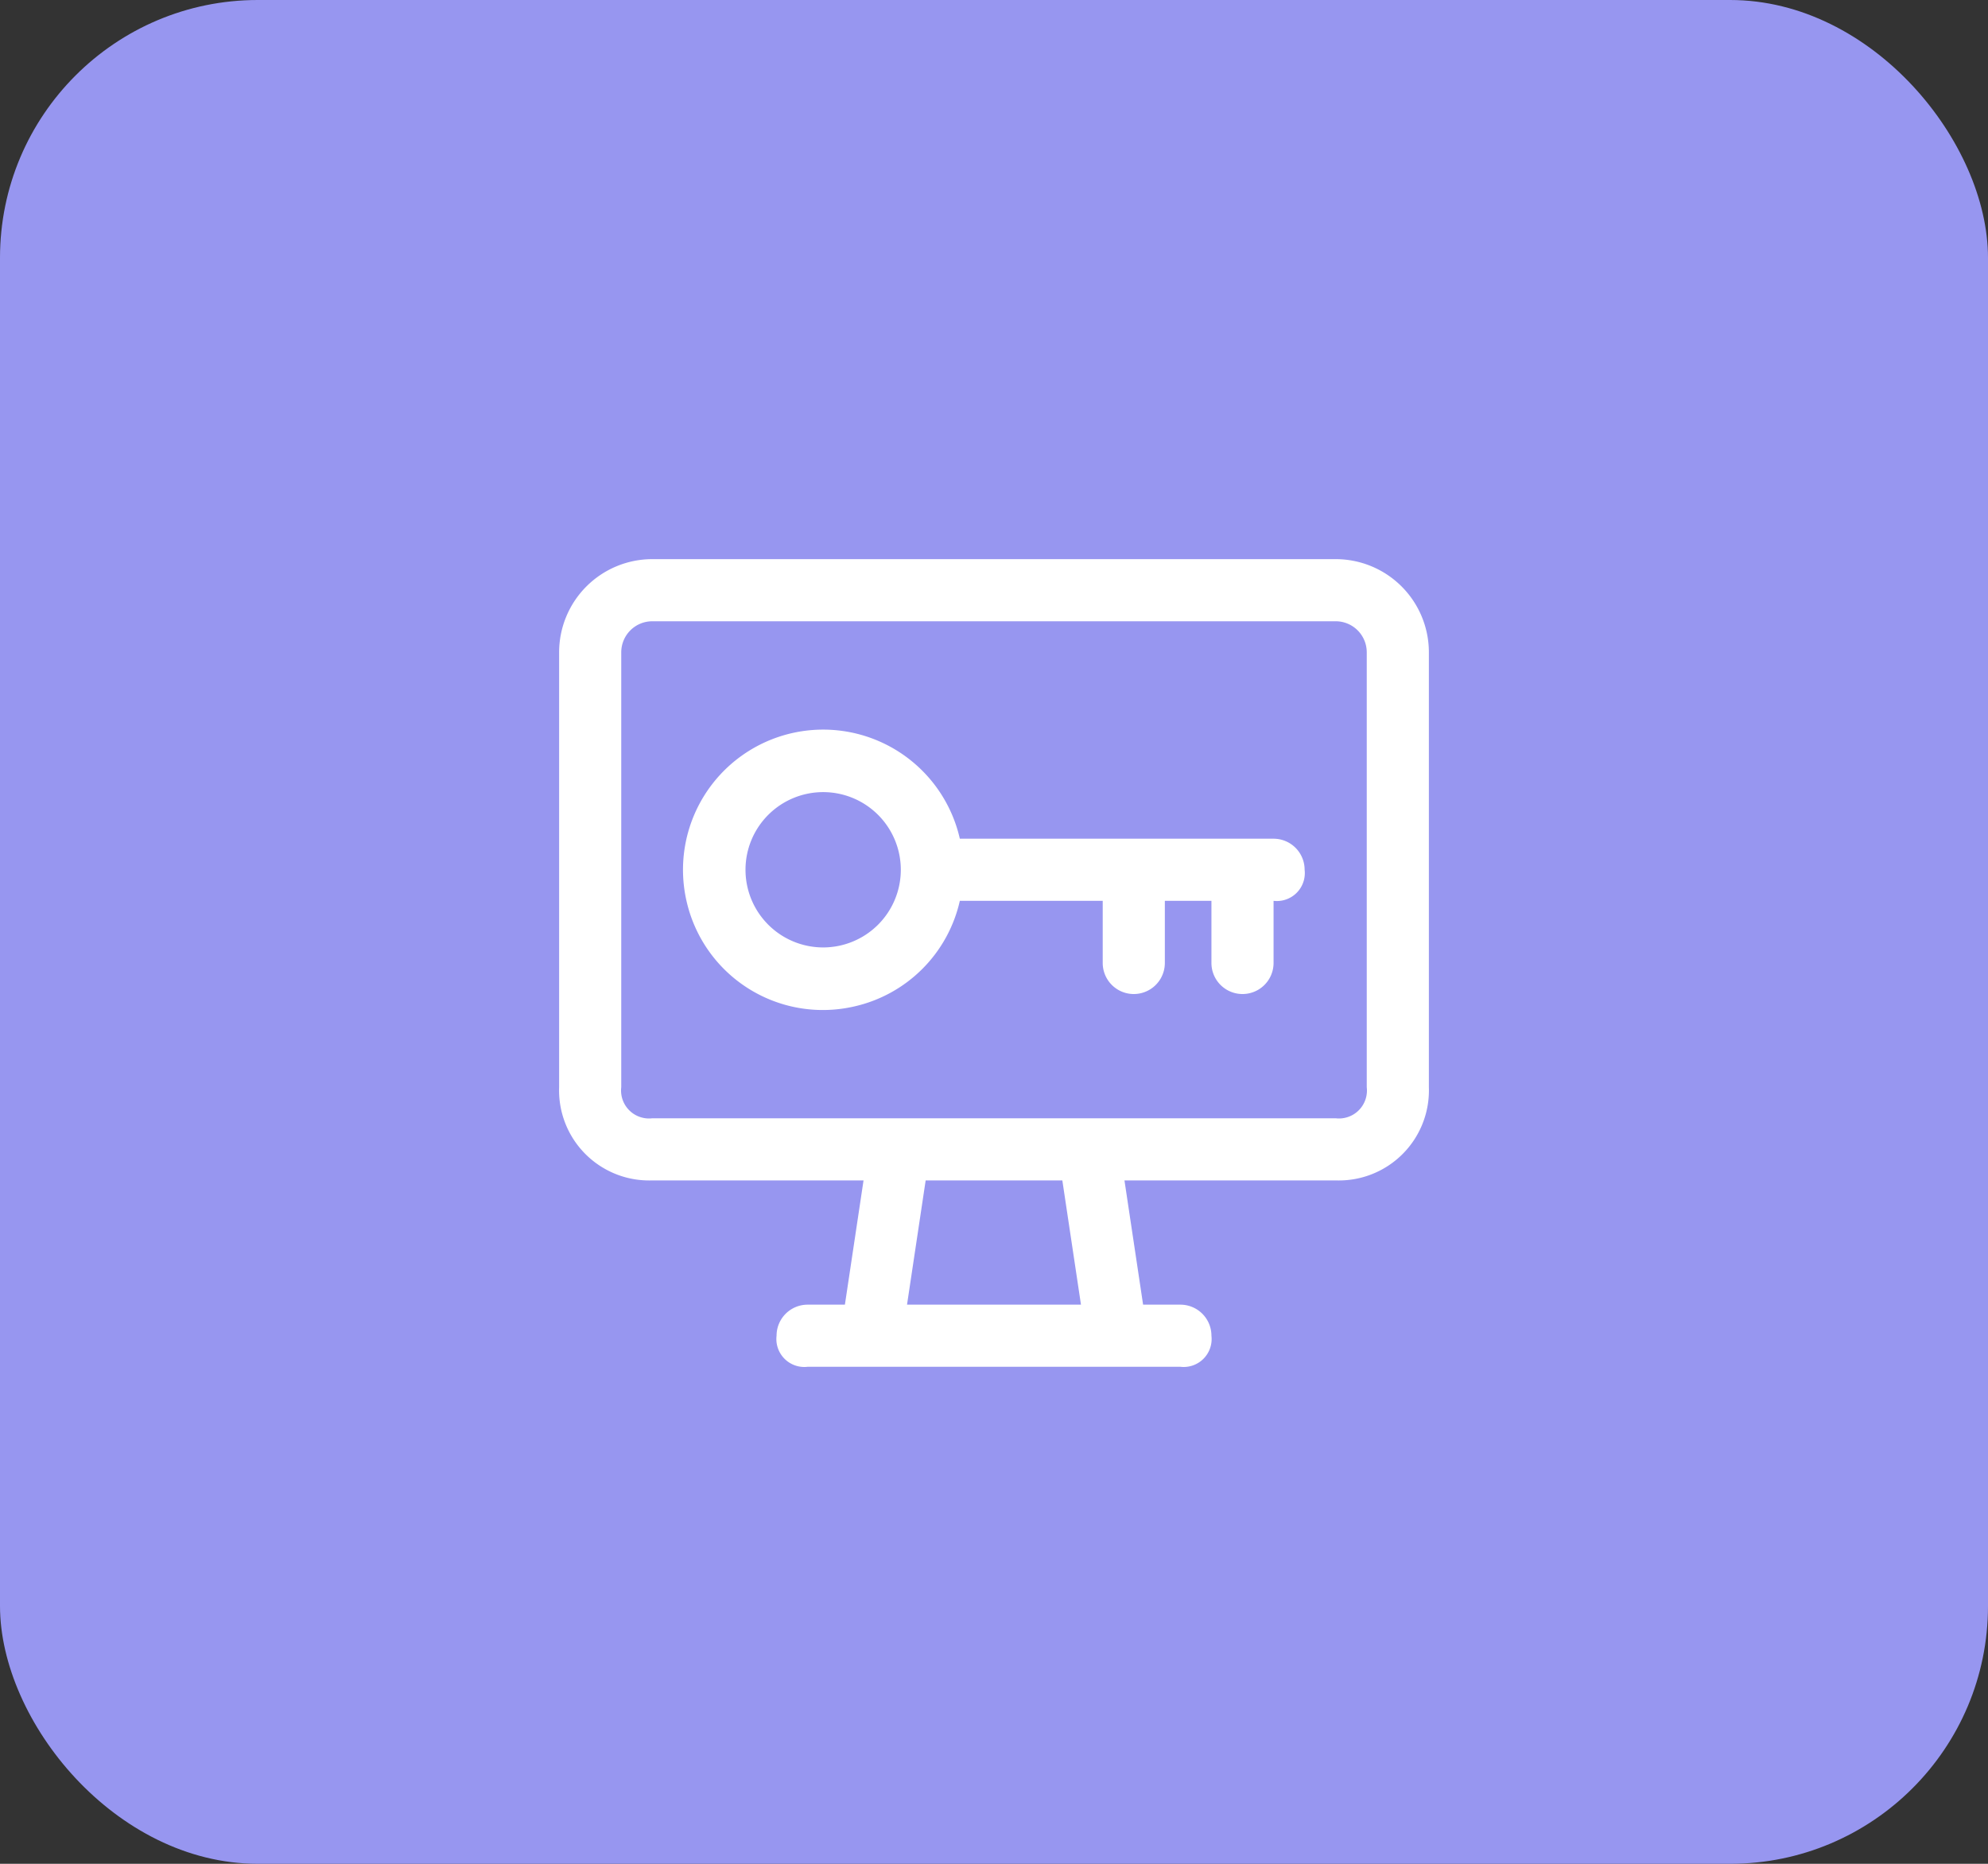 <svg xmlns="http://www.w3.org/2000/svg" viewBox="0 0 64 60"><rect x="0" y="0" width="64" height="60" fill="#333333" stroke="none"/><rect width="64" height="60" rx="8.3" style="fill:#9796f0"/><path d="M43,18H21a3,3,0,0,0-3,3V35a2.9,2.9,0,0,0,3,3h6.8l-.6,4H26a1,1,0,0,0-1,1,.9.9,0,0,0,1,1H38a.9.9,0,0,0,1-1,1,1,0,0,0-1-1H36.8l-.6-4H43a2.9,2.9,0,0,0,3-3V21A3,3,0,0,0,43,18ZM34.8,42H29.2l.6-4h4.4ZM44,35a.9.9,0,0,1-1,1H21a.9.9,0,0,1-1-1V21a1,1,0,0,1,1-1H43a1,1,0,0,1,1,1Zm-3-8H30.9a4.5,4.5,0,1,0-8.8,2,4.5,4.5,0,0,0,5.4,3.4A4.5,4.5,0,0,0,30.9,29h4.6v2a1,1,0,0,0,2,0V29H39v2a1,1,0,0,0,2,0V29a.9.9,0,0,0,1-1A1,1,0,0,0,41,27ZM26.5,30.5A2.5,2.5,0,1,1,29,28,2.5,2.5,0,0,1,26.5,30.5Z" style="fill:#fff"/></svg>